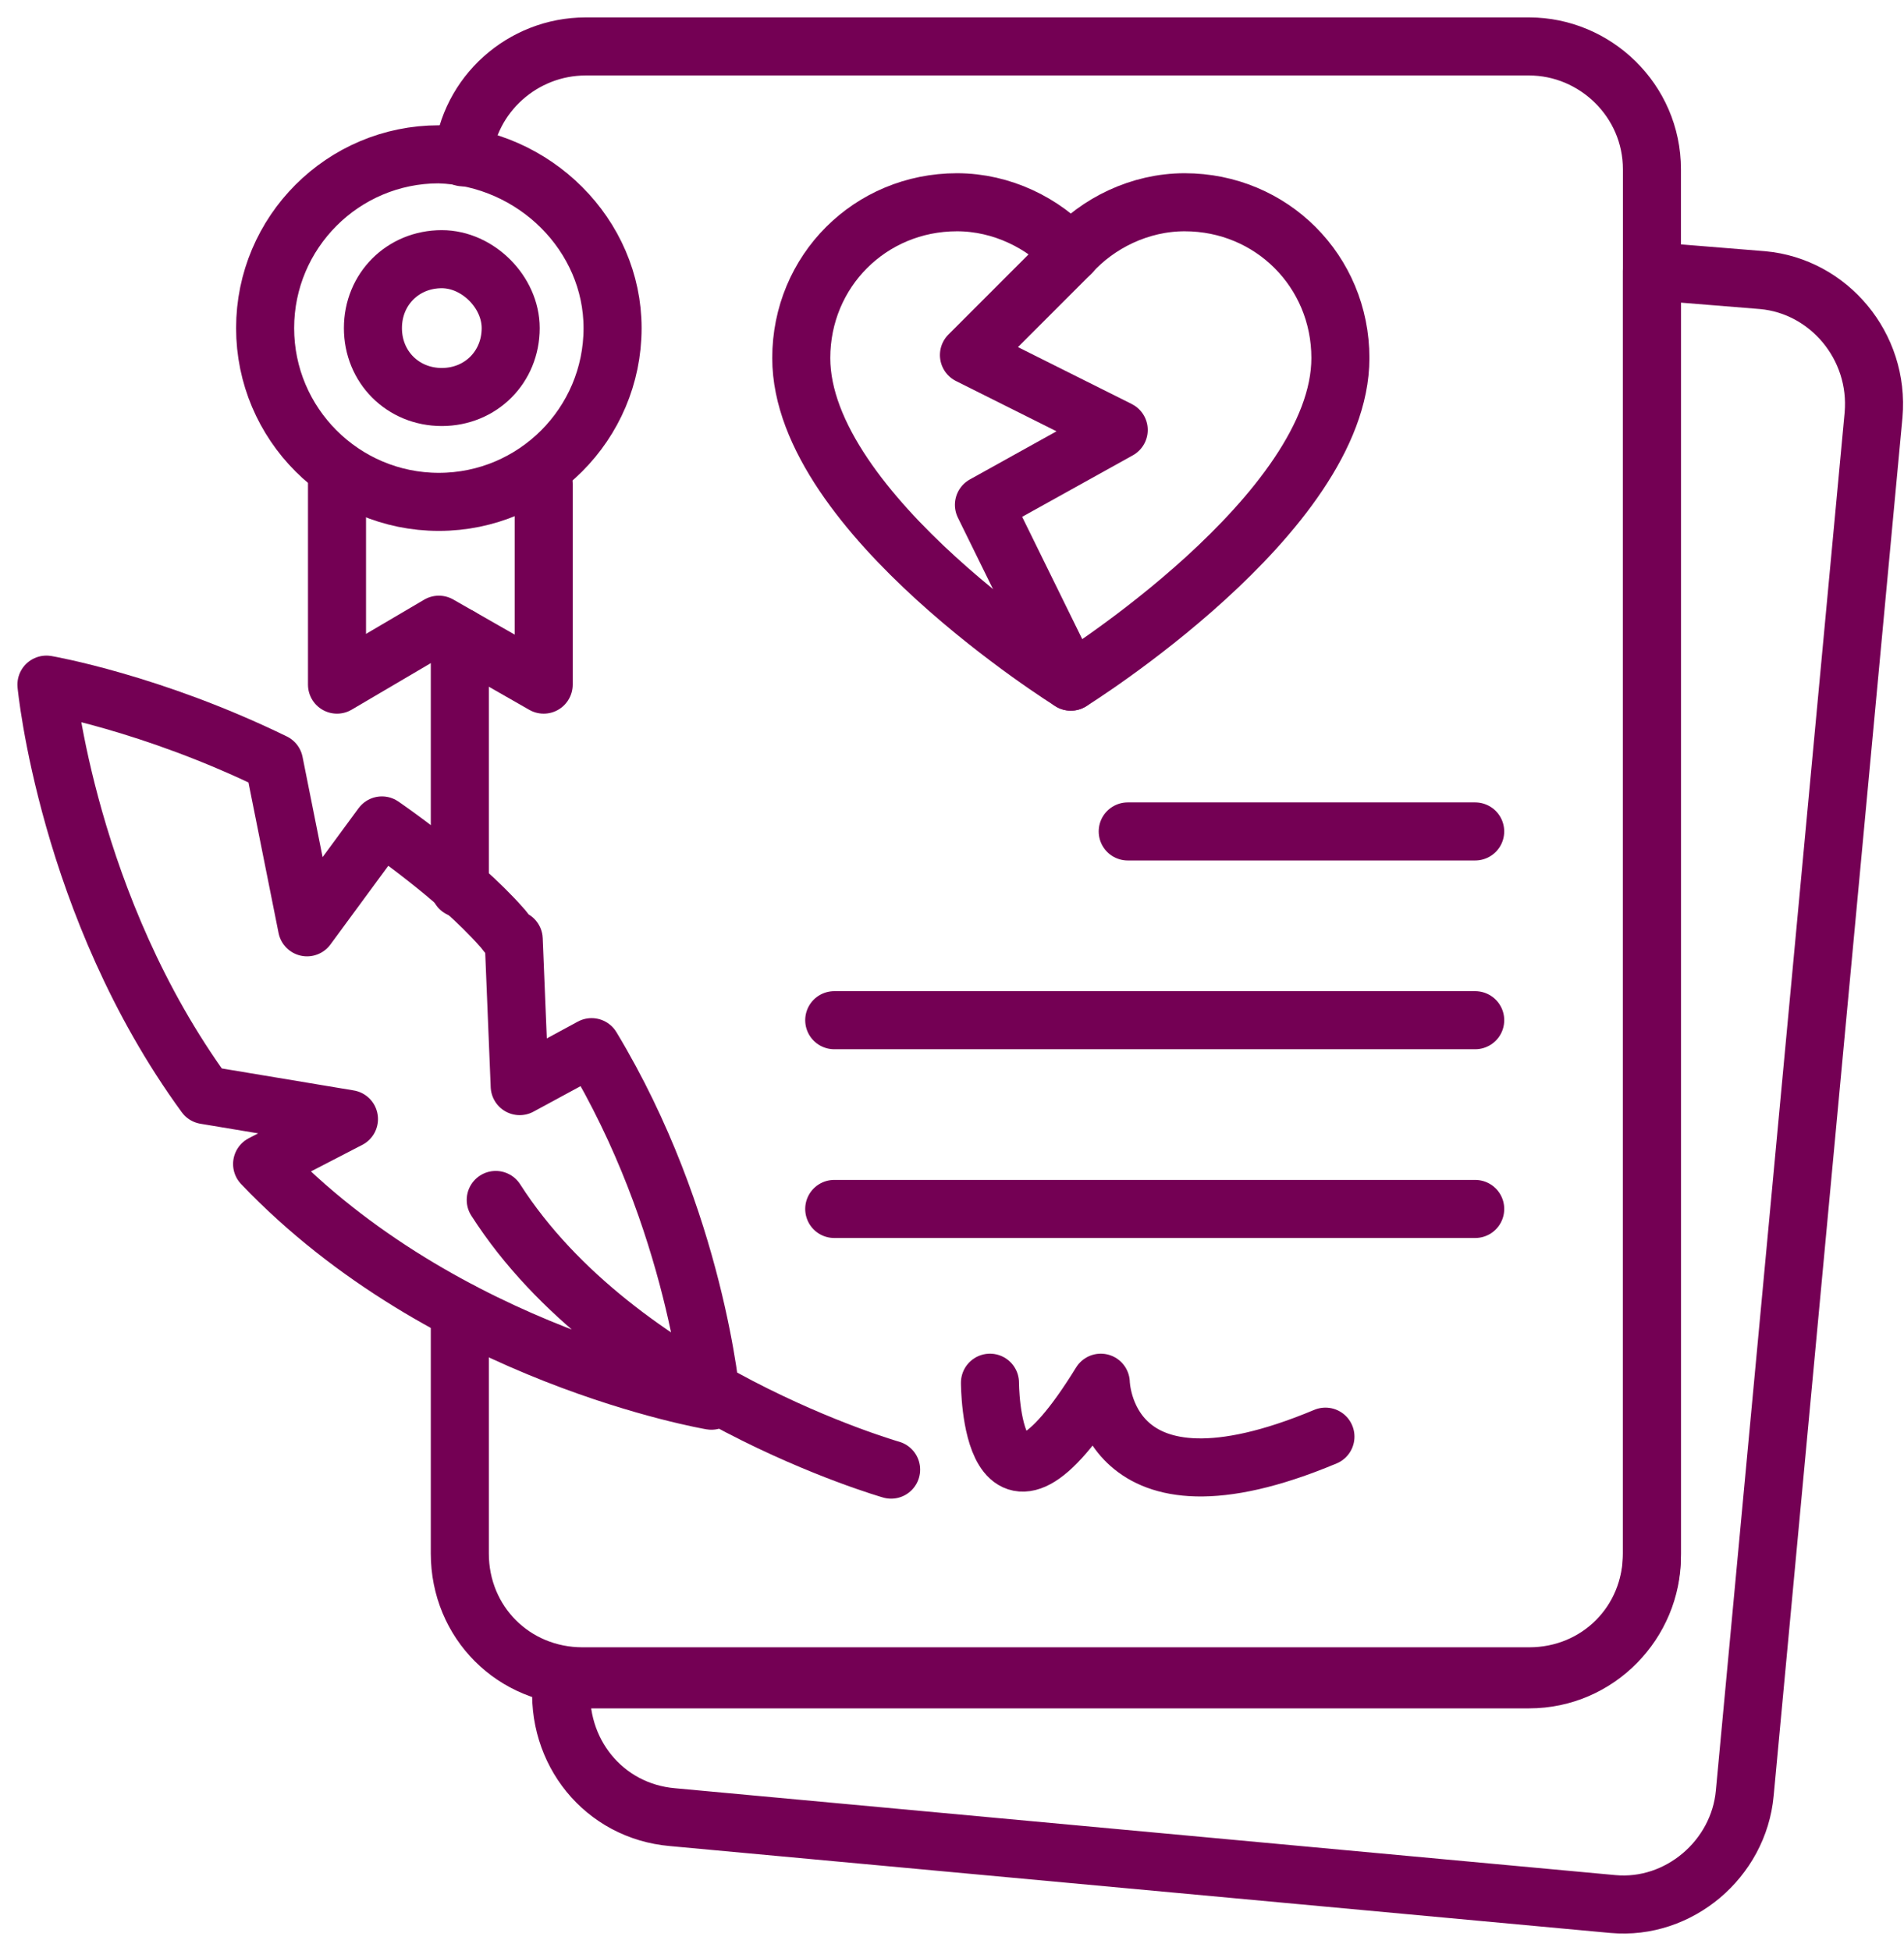 <svg width="82" height="84" viewBox="0 0 82 84" fill="none" xmlns="http://www.w3.org/2000/svg">
<path d="M19.803 27.413V38.249M19.803 56.438V66.886C19.803 69.853 22.125 72.175 25.092 72.175H65.856C68.823 72.175 71.144 69.853 71.144 66.886V7.289C71.144 4.322 68.694 2 65.856 2H25.221C22.512 2 20.19 4.064 19.932 6.773" stroke="#740054" stroke-width="2.5" stroke-miterlimit="10" stroke-linecap="round" stroke-linejoin="round"/>
<path d="M80.689 17.867L75.142 77.206C74.884 80.044 72.304 82.237 69.466 81.979L28.961 78.238C25.994 77.98 23.93 75.4 24.188 72.433V72.175C24.446 72.175 24.833 72.304 25.22 72.304H65.854C68.821 72.304 71.143 69.853 71.143 67.015V11.675L75.916 12.062C78.754 12.32 80.947 14.9 80.689 17.867Z" stroke="#740054" stroke-width="2.5" stroke-miterlimit="10" stroke-linecap="round" stroke-linejoin="round"/>
<path d="M48.568 35.798H63.532" stroke="#740054" stroke-width="2.5" stroke-miterlimit="10" stroke-linecap="round" stroke-linejoin="round"/>
<path d="M35.928 43.925H63.533" stroke="#740054" stroke-width="2.5" stroke-miterlimit="10" stroke-linecap="round" stroke-linejoin="round"/>
<path d="M35.928 52.052H63.533" stroke="#740054" stroke-width="2.5" stroke-miterlimit="10" stroke-linecap="round" stroke-linejoin="round"/>
<path d="M42.635 59.533C42.635 59.533 42.635 67.273 47.408 59.533C47.408 59.533 47.537 65.854 57.083 61.855" stroke="#740054" stroke-width="2.5" stroke-miterlimit="10" stroke-linecap="round" stroke-linejoin="round"/>
<path d="M46.117 29.348C46.117 29.348 57.727 22.124 57.727 15.416C57.727 11.675 54.76 8.708 51.019 8.708C49.084 8.708 47.279 9.611 46.117 10.901C44.956 9.611 43.151 8.708 41.215 8.708C37.474 8.708 34.508 11.675 34.508 15.416C34.508 22.124 46.117 29.348 46.117 29.348Z" stroke="#740054" stroke-width="2.5" stroke-miterlimit="10" stroke-linecap="round" stroke-linejoin="round"/>
<path d="M46.116 10.901L41.73 15.287L48.18 18.512L42.375 21.736L46.116 29.348" stroke="#740054" stroke-width="2.5" stroke-miterlimit="10" stroke-linecap="round" stroke-linejoin="round"/>
<path d="M38.378 63.275C38.378 63.275 26.639 59.921 21.35 51.665M15.029 48.182L8.837 47.15C2.903 39.023 2 29.477 2 29.477C2 29.477 6.515 30.251 11.804 32.831L13.223 39.926L16.448 35.54C16.448 35.54 19.673 37.733 21.608 39.926C21.737 40.055 21.866 40.313 22.124 40.442L22.382 46.763L25.478 45.086C29.993 52.568 30.638 60.308 30.638 60.308C30.638 60.308 19.157 58.373 11.288 50.117L15.029 48.182Z" stroke="#740054" stroke-width="2.5" stroke-miterlimit="10" stroke-linecap="round" stroke-linejoin="round"/>
<path d="M23.415 20.834V29.477L18.9 26.897L14.514 29.477V20.834" stroke="#740054" stroke-width="2.5" stroke-miterlimit="10" stroke-linecap="round" stroke-linejoin="round"/>
<path d="M26.382 14.126C26.382 18.254 23.028 21.608 18.9 21.608C14.772 21.608 11.418 18.254 11.418 14.126C11.418 9.998 14.772 6.644 18.9 6.644C23.028 6.773 26.382 10.127 26.382 14.126Z" stroke="#740054" stroke-width="2.5" stroke-miterlimit="10" stroke-linecap="round" stroke-linejoin="round"/>
<path d="M21.994 14.126C21.994 15.803 20.704 17.093 19.027 17.093C17.351 17.093 16.061 15.803 16.061 14.126C16.061 12.449 17.351 11.159 19.027 11.159C20.576 11.159 21.994 12.578 21.994 14.126Z" stroke="#740054" stroke-width="2.5" stroke-miterlimit="10" stroke-linecap="round" stroke-linejoin="round"/>
</svg>
